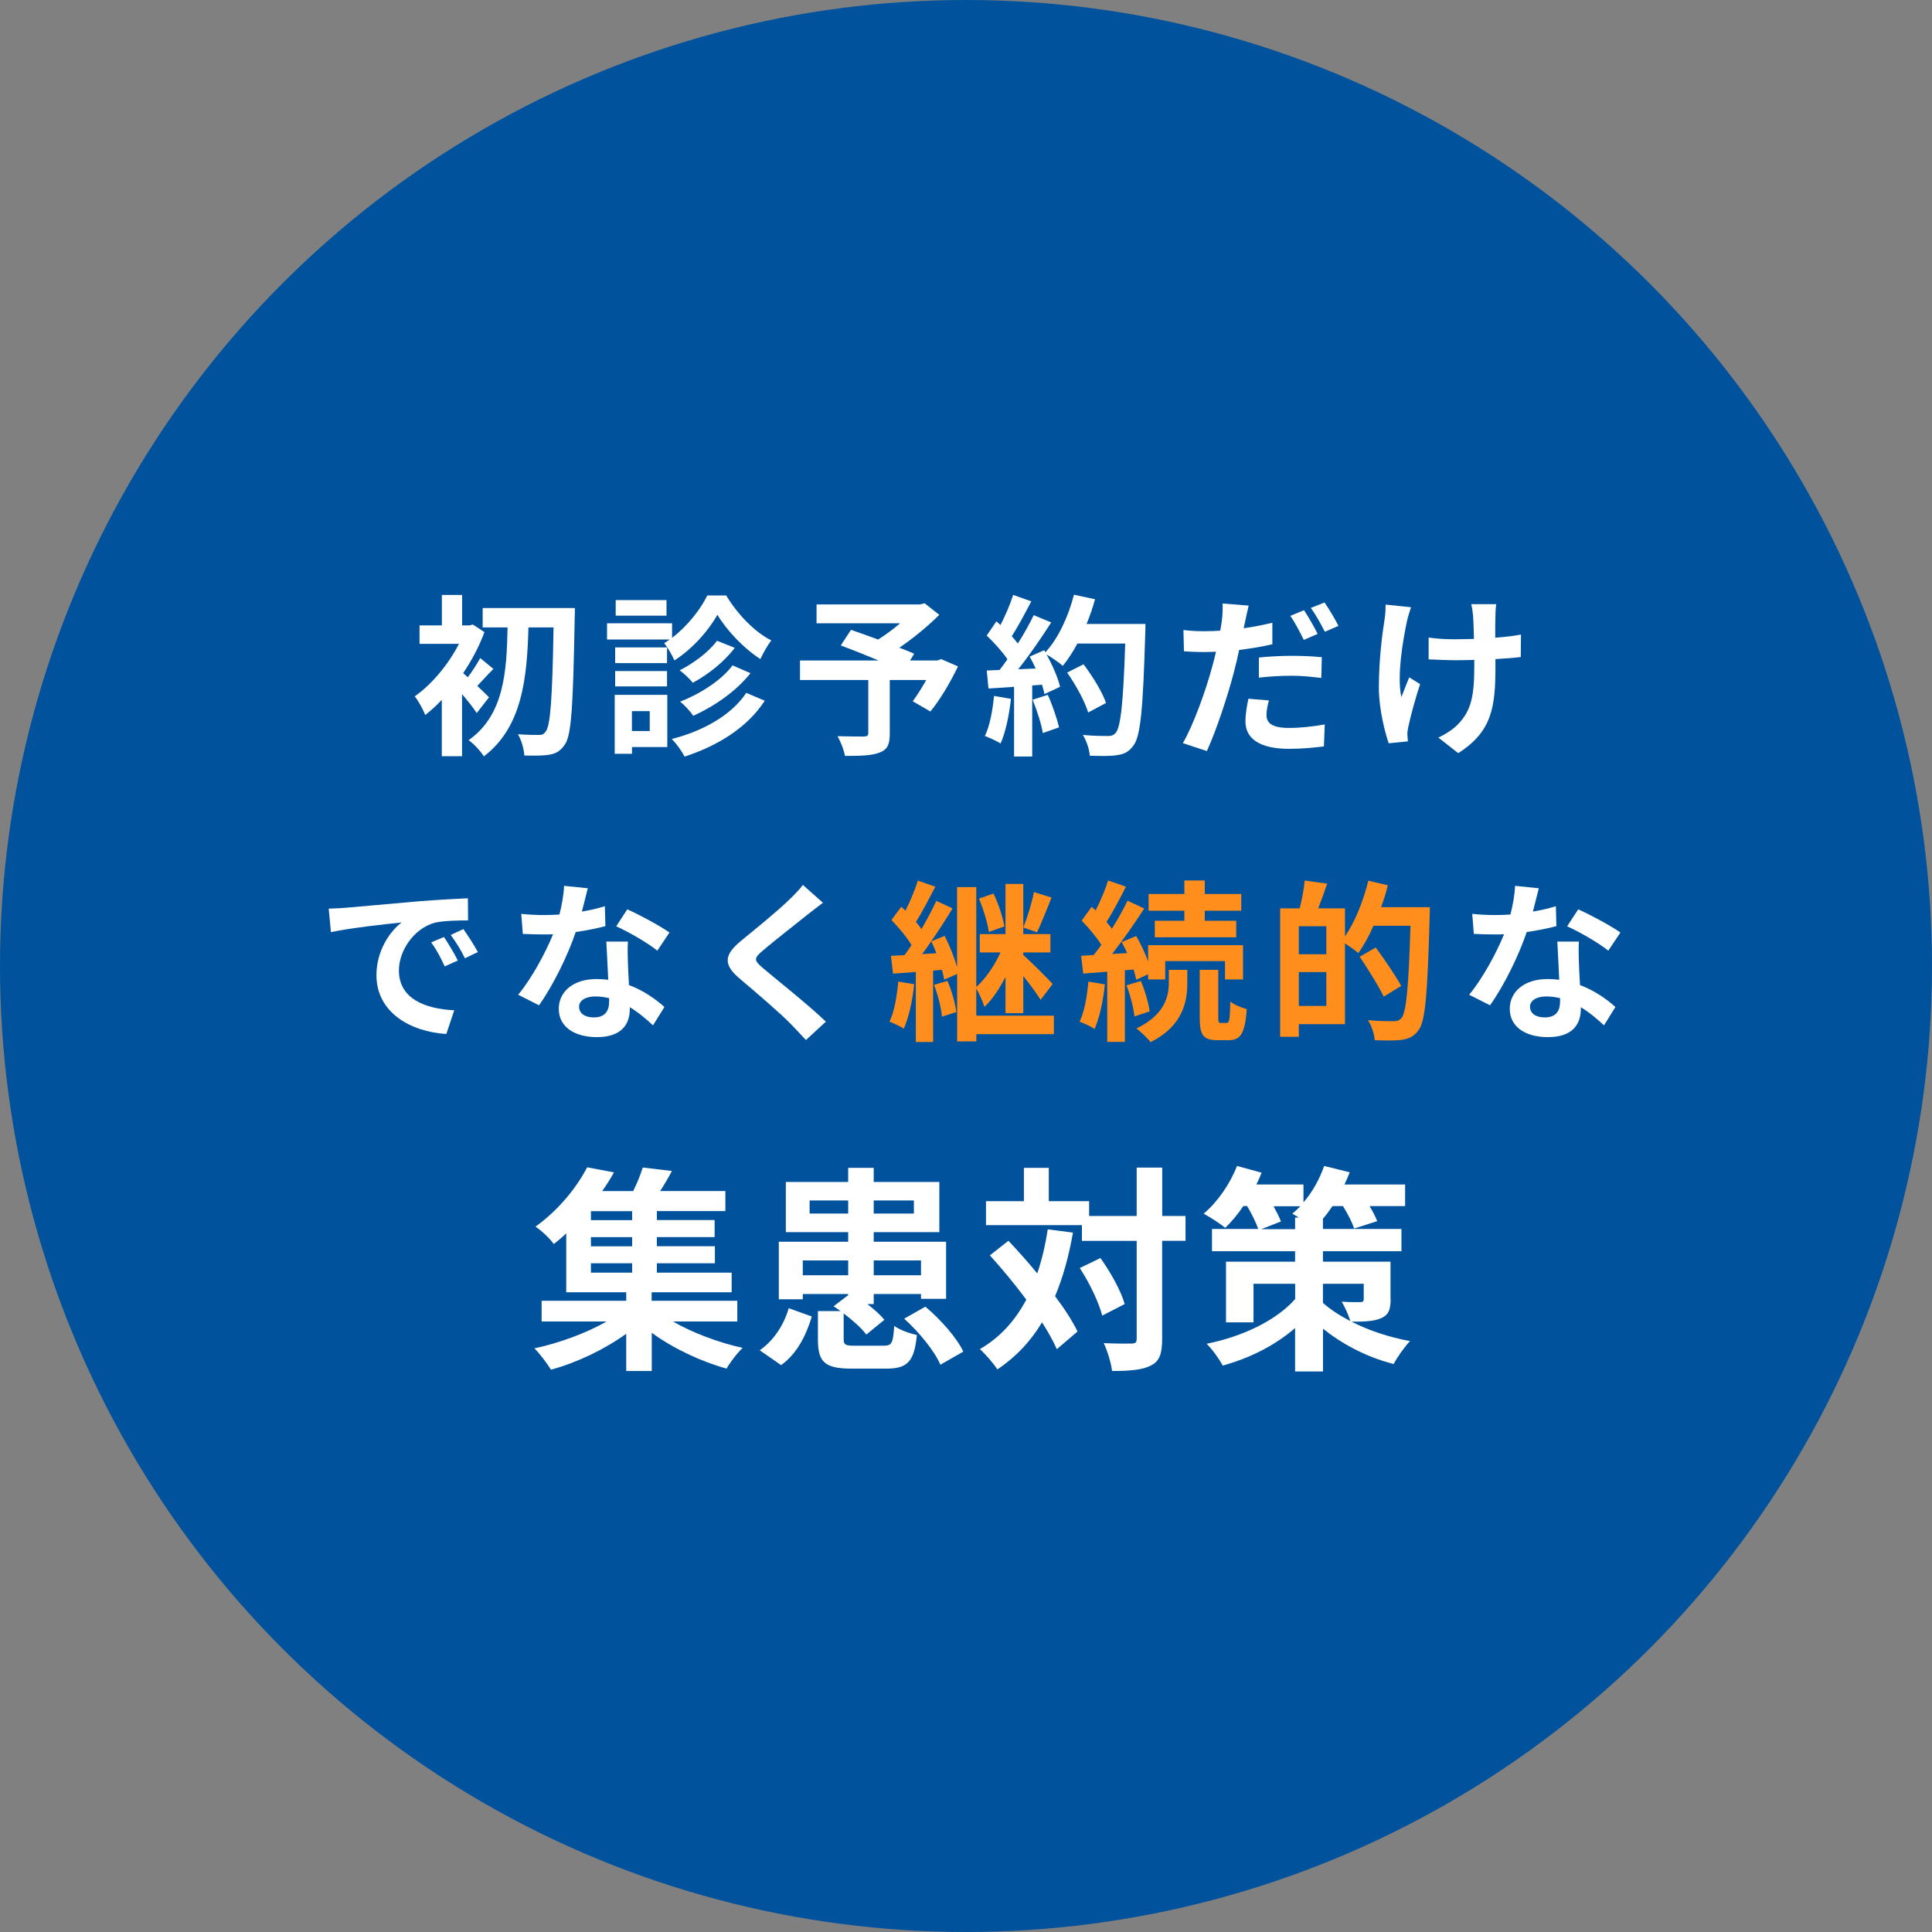 <?xml version="1.0" encoding="UTF-8"?><svg id="_レイヤー_2" xmlns="http://www.w3.org/2000/svg" viewBox="0 0 295 295"><rect x="0" y="0" width="295" height="295" fill="#808080" stroke="none"/><defs><style>.cls-1{fill:#ff8e1c;}.cls-1,.cls-2,.cls-3{stroke-width:0px;}.cls-2{fill:#fff;}.cls-3{fill:#00529c;}</style></defs><g id="design"><circle class="cls-3" cx="147.5" cy="147.5" r="147.5"/><path class="cls-2" d="M72.79,108.87c-.5-.77-1.37-1.87-2.24-2.88v9.48h-3.09v-8.61c-.84.9-1.69,1.66-2.53,2.32-.29-.77-1.11-2.3-1.61-2.85,2.59-1.8,5.15-4.88,6.76-8.02h-6.02v-2.82h3.41v-4.65h3.09v4.65h1.14l.5-.13,1.77,1.16c-.79,2.16-1.93,4.3-3.25,6.26.21.18.45.4.71.63.69-.9,1.45-2.11,1.9-2.93l2.01,1.66c-.92.9-1.74,1.85-2.46,2.59.79.74,1.5,1.45,1.79,1.74l-1.87,2.4ZM87.78,92.85s0,1.16-.03,1.58c-.24,13.2-.48,17.79-1.48,19.22-.71,1.06-1.37,1.4-2.38,1.58-.95.18-2.4.16-3.83.13-.05-.92-.42-2.32-.98-3.25,1.37.11,2.61.11,3.25.11.42,0,.69-.11.98-.5.74-.87,1.03-5.12,1.21-15.92h-3.83c-.21,7.63-.92,15.23-6.81,19.69-.53-.84-1.5-1.87-2.32-2.48,5.41-3.8,5.81-10.48,5.94-17.21h-3.8v-2.96h14.07Z"/><path class="cls-2" d="M110.88,90.92c1.69,2.8,4.3,5.57,6.89,6.86-.58.77-1.24,1.93-1.66,2.85-2.51-1.58-5.15-4.38-6.57-6.76-1.32,2.38-3.83,5.25-6.57,6.97-.32-.79-1.03-1.98-1.56-2.64.29-.16.58-.34.84-.55h-9.56v-2.48h9.93v2.22c2.27-1.72,4.33-4.3,5.38-6.47h2.88ZM101.88,114.07h-5.38v1.03h-2.64v-9h8.03v7.97ZM101.85,101.25h-7.92v-2.4h7.92v2.4ZM93.93,102.46h7.92v2.35h-7.92v-2.35ZM101.77,94.01h-7.76v-2.38h7.76v2.38ZM96.49,108.58v3.04h2.72v-3.04h-2.72ZM116.77,107c-2.69,4.12-7.15,6.86-12.25,8.53-.4-.82-1.19-1.93-1.95-2.69,4.75-1.21,9.11-3.62,11.38-7.05l2.83,1.21ZM112.2,98.92c-1.64,2.16-4.07,4.07-6.41,5.33-.48-.58-1.32-1.4-2.01-1.9,2.06-1.03,4.46-2.8,5.7-4.51l2.72,1.08ZM114.6,102.78c-2.17,2.75-5.46,5.02-8.74,6.52-.45-.66-1.27-1.58-2.01-2.16,2.98-1.16,6.31-3.25,8-5.54l2.75,1.19Z"/><path class="cls-2" d="M146.28,101.75c-1.19,2.48-2.75,5.12-4.22,6.89l-2.69-1.56c.63-.87,1.4-2.06,2.06-3.25h-5.57v8.21c0,1.66-.37,2.46-1.64,2.9-1.21.45-2.93.48-5.2.48-.16-.9-.66-2.19-1.14-3.01,1.56.05,3.51.05,4.04.05.5-.03.66-.13.66-.53v-8.1h-10.43v-2.98h12.01c-1.95-.82-4.09-1.66-5.78-2.3l1.56-2.38c1.19.42,2.67.92,4.14,1.48,1.13-.71,2.32-1.58,3.35-2.48h-12.75v-2.88h15.79l.71-.18,2.24,1.77c-1.69,1.69-3.88,3.51-6.1,5.02.87.34,1.66.63,2.27.92l-.63,1.03h4.17l.58-.21,2.56,1.11Z"/><path class="cls-2" d="M154.36,106.71c-.26,2.48-.82,5.12-1.58,6.81-.55-.34-1.72-.9-2.4-1.14.76-1.56,1.19-3.91,1.4-6.12l2.59.45ZM174.9,95.28s0,1.06-.03,1.45c-.34,11.56-.71,15.73-1.82,17.13-.74,1-1.42,1.29-2.53,1.45-.95.16-2.59.13-4.12.08-.05-.9-.48-2.27-1.06-3.17,1.66.16,3.17.16,3.88.16.5,0,.79-.11,1.11-.45.79-.82,1.19-4.67,1.48-13.67h-7.29c-.71,1.29-1.45,2.45-2.24,3.41-.53-.48-1.69-1.27-2.48-1.74.92,1.66,1.77,3.62,2.06,4.94l-2.38,1.11c-.08-.42-.21-.9-.37-1.43l-1.5.11v10.85h-2.77v-10.64l-3.91.26-.26-2.75,1.95-.08c.4-.5.82-1.06,1.21-1.64-.77-1.14-2.06-2.56-3.17-3.62l1.48-2.16c.21.18.42.37.63.55.74-1.45,1.5-3.22,1.93-4.59l2.77.98c-.95,1.82-2.03,3.85-2.98,5.33.34.37.66.77.92,1.11.95-1.48,1.79-3.01,2.43-4.33l2.67,1.11c-1.48,2.32-3.33,5.02-5.04,7.15l2.67-.11c-.29-.63-.61-1.27-.92-1.82l2.22-.98.18.32c1.95-2.09,3.51-5.46,4.36-8.79l3.22.69c-.34,1.29-.79,2.56-1.29,3.77h9ZM159.99,106.1c.71,1.56,1.4,3.62,1.72,4.96l-2.48.87c-.21-1.35-.9-3.48-1.56-5.09l2.32-.74ZM166.16,108.8c-.5-1.66-1.87-4.2-3.22-6.1l2.51-1.27c1.37,1.82,2.88,4.25,3.43,5.91l-2.72,1.45Z"/><path class="cls-2" d="M194.28,98.37c-1.56.37-3.33.66-5.07.87-.24,1.11-.5,2.27-.79,3.35-.95,3.67-2.72,9-4.14,12.09l-3.67-1.21c1.56-2.64,3.54-8.1,4.51-11.77.19-.71.4-1.45.55-2.19-.61.03-1.19.05-1.72.05-1.27,0-2.24-.05-3.17-.11l-.08-3.25c1.35.16,2.22.18,3.3.18.77,0,1.53-.03,2.32-.08.11-.55.18-1.08.24-1.48.13-.98.16-2.03.11-2.67l3.99.32c-.18.74-.42,1.9-.55,2.48l-.21.98c1.48-.21,2.96-.5,4.38-.84v3.27ZM193.75,106.95c-.21.77-.37,1.61-.37,2.19,0,1.14.66,2.01,3.46,2.01,1.74,0,3.56-.21,5.44-.53l-.13,3.35c-1.48.18-3.25.37-5.33.37-4.41,0-6.65-1.53-6.65-4.17,0-1.21.24-2.48.45-3.48l3.14.26ZM192.22,100.4c1.45-.16,3.33-.26,5.02-.26,1.48,0,3.06.05,4.59.21l-.08,3.17c-1.29-.16-2.9-.34-4.49-.34-1.82,0-3.41.11-5.04.29v-3.06ZM199.08,97.71c-.53-1.08-1.35-2.67-2.06-3.67l2.09-.87c.66.98,1.61,2.64,2.08,3.62l-2.11.92ZM202.23,91.98c.71,1,1.69,2.67,2.14,3.59l-2.08.9c-.55-1.11-1.4-2.64-2.14-3.64l2.09-.84Z"/><path class="cls-2" d="M215.45,92.72c-.21.63-.5,1.56-.61,2.11-.63,2.9-1.56,8.37-.87,11.61.34-.79.79-2.06,1.21-3.01l1.66,1.03c-.76,2.27-1.45,4.91-1.77,6.39-.11.4-.18.98-.18,1.27.03.26.05.71.08,1.08l-2.93.29c-.55-1.58-1.5-5.23-1.5-8.47,0-4.28.53-8.32.87-10.43.13-.74.16-1.61.16-2.27l3.88.4ZM232.22,100.32c-1.06.13-2.4.24-3.88.32v1.08c0,6.18-.47,9.95-5.68,13.28l-3.04-2.38c1-.45,2.32-1.27,3.06-2.09,2.01-2.09,2.43-4.41,2.43-8.82v-.95c-.98.03-1.98.05-2.93.05-1.14,0-2.75-.08-4.04-.13v-3.33c1.29.18,2.56.26,3.96.26.95,0,1.95-.03,2.96-.05-.03-1.45-.08-2.8-.13-3.51-.05-.55-.16-1.35-.29-1.8h3.83c-.11.58-.11,1.19-.13,1.77-.03.58-.03,1.93-.03,3.35,1.48-.11,2.85-.26,3.93-.48l-.03,3.41Z"/><path class="cls-2" d="M52.75,138.61c2.19-.18,6.52-.58,11.3-1,2.69-.21,5.54-.37,7.39-.45l.03,3.38c-1.4,0-3.64.03-5.04.34-3.17.84-5.52,4.22-5.52,7.31,0,4.3,4.01,5.86,8.45,6.07l-1.21,3.62c-5.49-.34-10.67-3.3-10.67-8.98,0-3.77,2.08-6.73,3.85-8.05-2.27.24-7.76.82-10.8,1.48l-.34-3.59c1.06-.03,2.06-.08,2.56-.13ZM69.91,146.66l-2.01.9c-.66-1.45-1.21-2.48-2.06-3.67l1.95-.82c.63.95,1.61,2.53,2.11,3.59ZM72.97,145.37l-1.98.95c-.71-1.43-1.32-2.4-2.17-3.56l1.93-.9c.66.92,1.66,2.48,2.22,3.51Z"/><path class="cls-2" d="M92.45,141.41c-1.19.32-2.8.66-4.54.9-1.24,3.67-3.49,8.21-5.6,11.19l-3.19-1.61c2.11-2.56,4.17-6.41,5.33-9.24-.45.03-.9.03-1.35.03-1.08,0-2.14-.03-3.27-.08l-.24-3.06c1.13.13,2.53.18,3.48.18.77,0,1.56-.03,2.35-.08.37-1.45.66-3.04.71-4.38l3.62.37c-.21.84-.53,2.16-.9,3.56,1.27-.21,2.48-.5,3.51-.82l.08,3.04ZM95.88,143.76c-.08,1.11-.03,2.19,0,3.35.03.74.08,2.01.16,3.3,2.24.84,4.09,2.16,5.41,3.35l-1.74,2.8c-.92-.84-2.11-1.9-3.54-2.77v.24c0,2.43-1.32,4.33-5.04,4.33-3.25,0-5.81-1.45-5.81-4.33,0-2.56,2.14-4.54,5.78-4.54.61,0,1.21.05,1.77.11-.08-1.95-.21-4.25-.29-5.83h3.3ZM93.01,152.41c-.69-.16-1.37-.26-2.11-.26-1.5,0-2.48.63-2.48,1.56,0,.98.82,1.64,2.24,1.64,1.77,0,2.35-1.03,2.35-2.43v-.5ZM100.37,145.16c-1.5-1.21-4.49-2.93-6.28-3.72l1.69-2.59c1.87.82,5.12,2.59,6.44,3.54l-1.85,2.77Z"/><path class="cls-2" d="M125.66,137.84c-.82.61-1.69,1.29-2.3,1.77-1.69,1.37-5.15,4.04-6.89,5.54-1.4,1.19-1.37,1.48.05,2.69,1.95,1.66,7,5.65,9.58,8.16l-3.04,2.8c-.74-.82-1.56-1.64-2.3-2.43-1.43-1.5-5.41-4.91-7.81-6.94-2.59-2.19-2.38-3.64.24-5.81,2.03-1.66,5.62-4.57,7.39-6.31.74-.71,1.58-1.58,2.01-2.19l3.06,2.72Z"/><path class="cls-1" d="M139.58,150.28c-.24,2.51-.82,5.09-1.58,6.78-.5-.32-1.58-.84-2.19-1.06.77-1.56,1.14-3.91,1.35-6.12l2.43.4ZM160.93,157.91h-11.85v1.11h-2.93v-10.3l-1.98.87c-.08-.45-.18-.95-.34-1.5l-1.35.11v10.9h-2.64v-10.69l-3.48.26-.32-2.72c.63-.03,1.32-.08,2.08-.11.34-.48.71-1,1.06-1.53-.69-1.21-1.98-2.69-3.06-3.83l1.5-2.03c.21.18.42.4.63.61.74-1.45,1.48-3.25,1.9-4.59l2.67.92c-.95,1.82-2.03,3.91-2.96,5.39.32.37.61.74.84,1.08.87-1.48,1.66-3.01,2.27-4.3l2.48,1.14c-.98,1.61-2.11,3.38-3.27,5.04l2.06-.84c.77,1.5,1.5,3.35,1.9,4.8v-12.25h2.93v15.26c1.4-1.24,2.83-3.35,3.7-5.28h-3.17v-2.8h3.93v-7.66h2.72v7.66h4.14v2.8h-4.14v.4c1.13.98,3.85,3.72,4.49,4.41l-1.85,2.43c-.55-.92-1.64-2.38-2.64-3.64v5.68h-2.72v-5.54c-.92,1.8-2.03,3.48-3.22,4.57-.24-.82-.79-2.01-1.24-2.8v4.14h11.85v2.85ZM142.98,145.55c-.24-.63-.5-1.27-.79-1.82-.47.69-.92,1.35-1.4,1.95l2.19-.13ZM144.67,149.78c.66,1.5,1.19,3.43,1.35,4.75l-2.19.71c-.11-1.32-.61-3.3-1.21-4.86l2.06-.61ZM150.98,142.3c-.18-1.4-.84-3.51-1.5-5.09l2.22-.77c.77,1.58,1.43,3.62,1.66,5.02l-2.38.84ZM160.56,137.05c-.74,1.85-1.56,3.96-2.22,5.31l-2.08-.74c.58-1.48,1.32-3.8,1.61-5.41l2.69.84Z"/><path class="cls-1" d="M168.7,150.3c-.24,2.51-.82,5.12-1.56,6.81-.53-.37-1.66-.87-2.3-1.11.77-1.56,1.14-3.91,1.35-6.12l2.51.42ZM171.76,148.16v10.93h-2.69v-10.72l-3.67.29-.32-2.72,1.9-.11c.4-.48.79-1,1.19-1.56-.74-1.19-1.95-2.61-3.01-3.7l1.53-2.11c.18.18.4.37.61.55.74-1.45,1.48-3.22,1.9-4.57l2.72.95c-.92,1.82-2.01,3.91-2.98,5.39.32.34.61.71.84,1.03.92-1.48,1.77-2.98,2.38-4.28l2.56,1.19c-1.45,2.22-3.25,4.83-4.91,6.94l2.3-.13c-.26-.58-.55-1.16-.84-1.69l2.22-.92c.69,1.19,1.35,2.61,1.82,3.88v-2.48h14.49v5.23h-2.75v-2.8h-9.13v2.8h-2.61v-.79l-1.82.84c-.08-.45-.24-.98-.4-1.56l-1.32.11ZM174.19,149.78c.63,1.45,1.19,3.38,1.35,4.65l-2.32.77c-.13-1.29-.63-3.25-1.21-4.75l2.19-.66ZM178.47,148.09h2.82v2.11c0,2.72-.71,6.52-5.62,8.92-.47-.63-1.45-1.53-2.14-2.09,4.33-2.06,4.94-4.96,4.94-6.89v-2.06ZM180.84,139.06h-5.46v-2.56h5.46v-2.06h3.12v2.06h5.57v2.56h-5.57v1.53h4.8v2.53h-12.43v-2.53h4.51v-1.53ZM187.31,156.19c.37,0,.5-.42.55-3.27.55.5,1.72.95,2.51,1.16-.26,3.77-.98,4.75-2.77,4.75h-1.69c-2.24,0-2.72-.84-2.72-3.46v-7.29h2.83v7.29c0,.71.05.82.4.82h.9Z"/><path class="cls-1" d="M218.33,138.5s0,1.06-.03,1.43c-.34,11.8-.63,16-1.72,17.4-.74.98-1.48,1.27-2.53,1.45-1,.13-2.59.11-4.14.05-.05-.87-.47-2.19-1.03-3.06,1.69.16,3.25.16,3.93.16.53,0,.82-.11,1.16-.45.77-.84,1.11-4.8,1.4-14.12h-5.65c-.69,1.58-1.5,3.04-2.32,4.17-.42-.4-1.32-1-2.03-1.48v12.33h-7.05v1.93h-2.85v-19.61h2.98c.34-1.32.66-3.01.77-4.25l3.43.48c-.45,1.32-.92,2.64-1.37,3.77h4.09v4.28c1.53-2.22,2.8-5.41,3.56-8.5l2.98.69c-.26,1.14-.63,2.24-1.03,3.35h7.44ZM202.52,141.43h-4.2v4.28h4.2v-4.28ZM202.52,153.6v-5.17h-4.2v5.17h4.2ZM211.28,152.18c-.74-1.58-2.38-4.17-3.67-6.1l2.46-1.4c1.32,1.82,3.06,4.33,3.88,5.86l-2.67,1.64Z"/><path class="cls-2" d="M237.66,141.41c-1.19.32-2.8.66-4.54.9-1.24,3.67-3.49,8.21-5.6,11.19l-3.19-1.61c2.11-2.56,4.17-6.41,5.33-9.24-.45.03-.9.03-1.35.03-1.08,0-2.14-.03-3.27-.08l-.24-3.06c1.13.13,2.53.18,3.48.18.77,0,1.56-.03,2.35-.08.37-1.45.66-3.04.71-4.38l3.62.37c-.21.84-.53,2.16-.9,3.56,1.27-.21,2.48-.5,3.51-.82l.08,3.04ZM241.09,143.76c-.08,1.11-.03,2.19,0,3.35.03.74.08,2.01.16,3.3,2.24.84,4.09,2.16,5.41,3.35l-1.74,2.8c-.92-.84-2.11-1.9-3.54-2.77v.24c0,2.43-1.32,4.33-5.04,4.33-3.25,0-5.81-1.45-5.81-4.33,0-2.56,2.14-4.54,5.78-4.54.61,0,1.21.05,1.77.11-.08-1.95-.21-4.25-.29-5.83h3.3ZM238.21,152.41c-.69-.16-1.37-.26-2.11-.26-1.5,0-2.48.63-2.48,1.56,0,.98.82,1.64,2.24,1.64,1.77,0,2.35-1.03,2.35-2.43v-.5ZM245.57,145.16c-1.5-1.21-4.49-2.93-6.28-3.72l1.69-2.59c1.87.82,5.12,2.59,6.44,3.54l-1.85,2.77Z"/><path class="cls-2" d="M102.75,201.78c3,1.73,6.99,3.23,10.65,4.03-.83.77-1.93,2.23-2.46,3.16-3.9-1.07-8.12-3.06-11.42-5.46v5.83h-3.9v-5.69c-3.3,2.4-7.59,4.43-11.49,5.49-.6-.97-1.7-2.43-2.53-3.26,3.79-.8,7.92-2.33,11.02-4.1h-9.92v-3.16h12.92v-1.3h-9.16v-8.99c-.6.57-1.23,1.1-1.9,1.63-.63-.9-1.93-2.1-2.8-2.66,3.7-2.66,6.39-6.16,7.89-9.06l4.1.77c-.53.97-1.13,1.9-1.8,2.86h4.73c.6-1.2,1.13-2.53,1.46-3.6l4.46.53c-.57,1.07-1.2,2.13-1.8,3.06h9.96v3.06h-10.46v1.37h8.82v2.6h-8.82v1.4h8.86v2.6h-8.86v1.43h11.42v3h-12.22v1.3h13.08v3.16h-9.86ZM96.52,184.94h-6.29v1.37h6.29v-1.37ZM96.52,188.9h-6.29v1.4h6.29v-1.4ZM90.23,194.32h6.29v-1.43h-6.29v1.43Z"/><path class="cls-2" d="M116,206.18c2.16-1.5,3.7-3.9,4.43-6.43l3.53,1.27c-.87,2.86-2.23,5.66-4.69,7.42l-3.26-2.26ZM134.94,205.48c1.23,0,1.43-.4,1.6-3.03.77.6,2.43,1.17,3.46,1.4-.4,4.13-1.5,5.13-4.69,5.13h-5.23c-4.2,0-5.19-1.03-5.19-4.46v-4.33h3.46c-.37-.27-.73-.5-1.07-.73l2.23-1.7v-.17h-6.93v.8h-3.66v-8.79h10.59v-1.46h-9.52v-7.66h9.52v-2.16h3.9v2.16h10.02v7.66h-10.02v1.46h11.05v8.72h-3.83v-.73h-7.22v1.53h-.97c1.03.8,2,1.66,2.6,2.4l-2.76,2.26c-.7-.97-2.06-2.16-3.46-3.23v3.9c0,.9.27,1.03,1.73,1.03h4.39ZM129.51,194.72v-2.26h-6.93v2.26h6.93ZM129.51,185.3v-2h-5.89v2h5.89ZM133.41,183.3v2h6.13v-2h-6.13ZM133.41,192.46v2.26h7.22v-2.26h-7.22ZM141.3,199.52c2.3,1.93,4.79,4.73,5.79,6.86l-3.5,2c-.87-2.06-3.26-4.99-5.53-7.03l3.23-1.83Z"/><path class="cls-2" d="M163.83,188.23c-.63,3.6-1.53,6.83-2.73,9.69,1.46,1.93,2.66,3.8,3.43,5.39l-3.16,2.7c-.53-1.2-1.3-2.6-2.26-4.1-1.76,2.93-4.03,5.33-6.83,7.19-.47-.8-1.83-2.36-2.66-3.1,3.1-1.8,5.39-4.36,7.09-7.56-1.76-2.36-3.73-4.73-5.56-6.76l2.83-2.23c1.43,1.53,2.96,3.23,4.4,4.99.7-2.06,1.23-4.3,1.6-6.73l3.86.5ZM181.01,189.46h-3.56v14.98c0,2.23-.4,3.4-1.66,4.03-1.27.7-3.23.87-5.99.87-.13-1.17-.7-3.06-1.27-4.26,1.86.1,3.66.07,4.23.07.6,0,.8-.17.8-.7v-14.98h-8.36v-2.4h-14.65v-3.66h5.79v-5.09h3.8v5.09h6.16v2.26h7.26v-7.39h3.9v7.39h3.56v3.8ZM168.03,192.09c1.56,2.2,3.16,5.06,3.7,7.03l-3.43,1.76c-.5-1.96-1.93-4.99-3.43-7.26l3.16-1.53Z"/><path class="cls-2" d="M212.34,198.35c0,1.66-.33,2.46-1.53,2.96-1.13.47-2.63.5-4.43.5,2.53,1.3,5.63,2.36,8.92,2.96-.83.87-1.96,2.46-2.5,3.5-4.26-1.07-8.02-3.16-10.79-5.39v6.53h-4.26v-6.63c-3.03,2.63-6.89,4.59-11.05,5.73-.53-1-1.63-2.53-2.46-3.33,5.53-1.1,10.69-3.6,13.52-6.83v-2.33h-6.36v5.89h-4.2v-9.26h10.55v-1.6h-12.69v-3.4h7.06c-.33-.97-1-2.33-1.7-3.5h-.57c-.87,1.3-1.83,2.43-2.76,3.33-.77-.63-2.36-1.66-3.3-2.16,2.1-1.76,4.03-4.56,5.09-7.29l3.76,1.03c-.23.57-.5,1.2-.8,1.8h7.19v2.73c1.36-1.56,2.46-3.56,3.16-5.56l3.9.97c-.23.6-.5,1.23-.8,1.86h9.26v3.3h-5.43c.5.83.93,1.66,1.17,2.3l-3.53,1.13c-.27-.9-.96-2.23-1.7-3.43h-1.6c-.47.7-.97,1.36-1.46,1.93v1.56h11.99v3.4h-11.99v1.6h10.32v5.69ZM197.75,187.67v-1.76h.57c-.37-.23-.7-.43-1-.6.43-.33.83-.73,1.23-1.13h-4.09c.47.87.9,1.7,1.13,2.33l-3,1.17h5.16ZM202.01,198.95c1.1.97,2.5,1.9,4.16,2.76-.27-.97-.83-2.13-1.3-2.96,1.1.1,2.46.07,2.83.07.4,0,.53-.1.53-.47v-2.33h-6.23v2.93Z"/></g></svg>